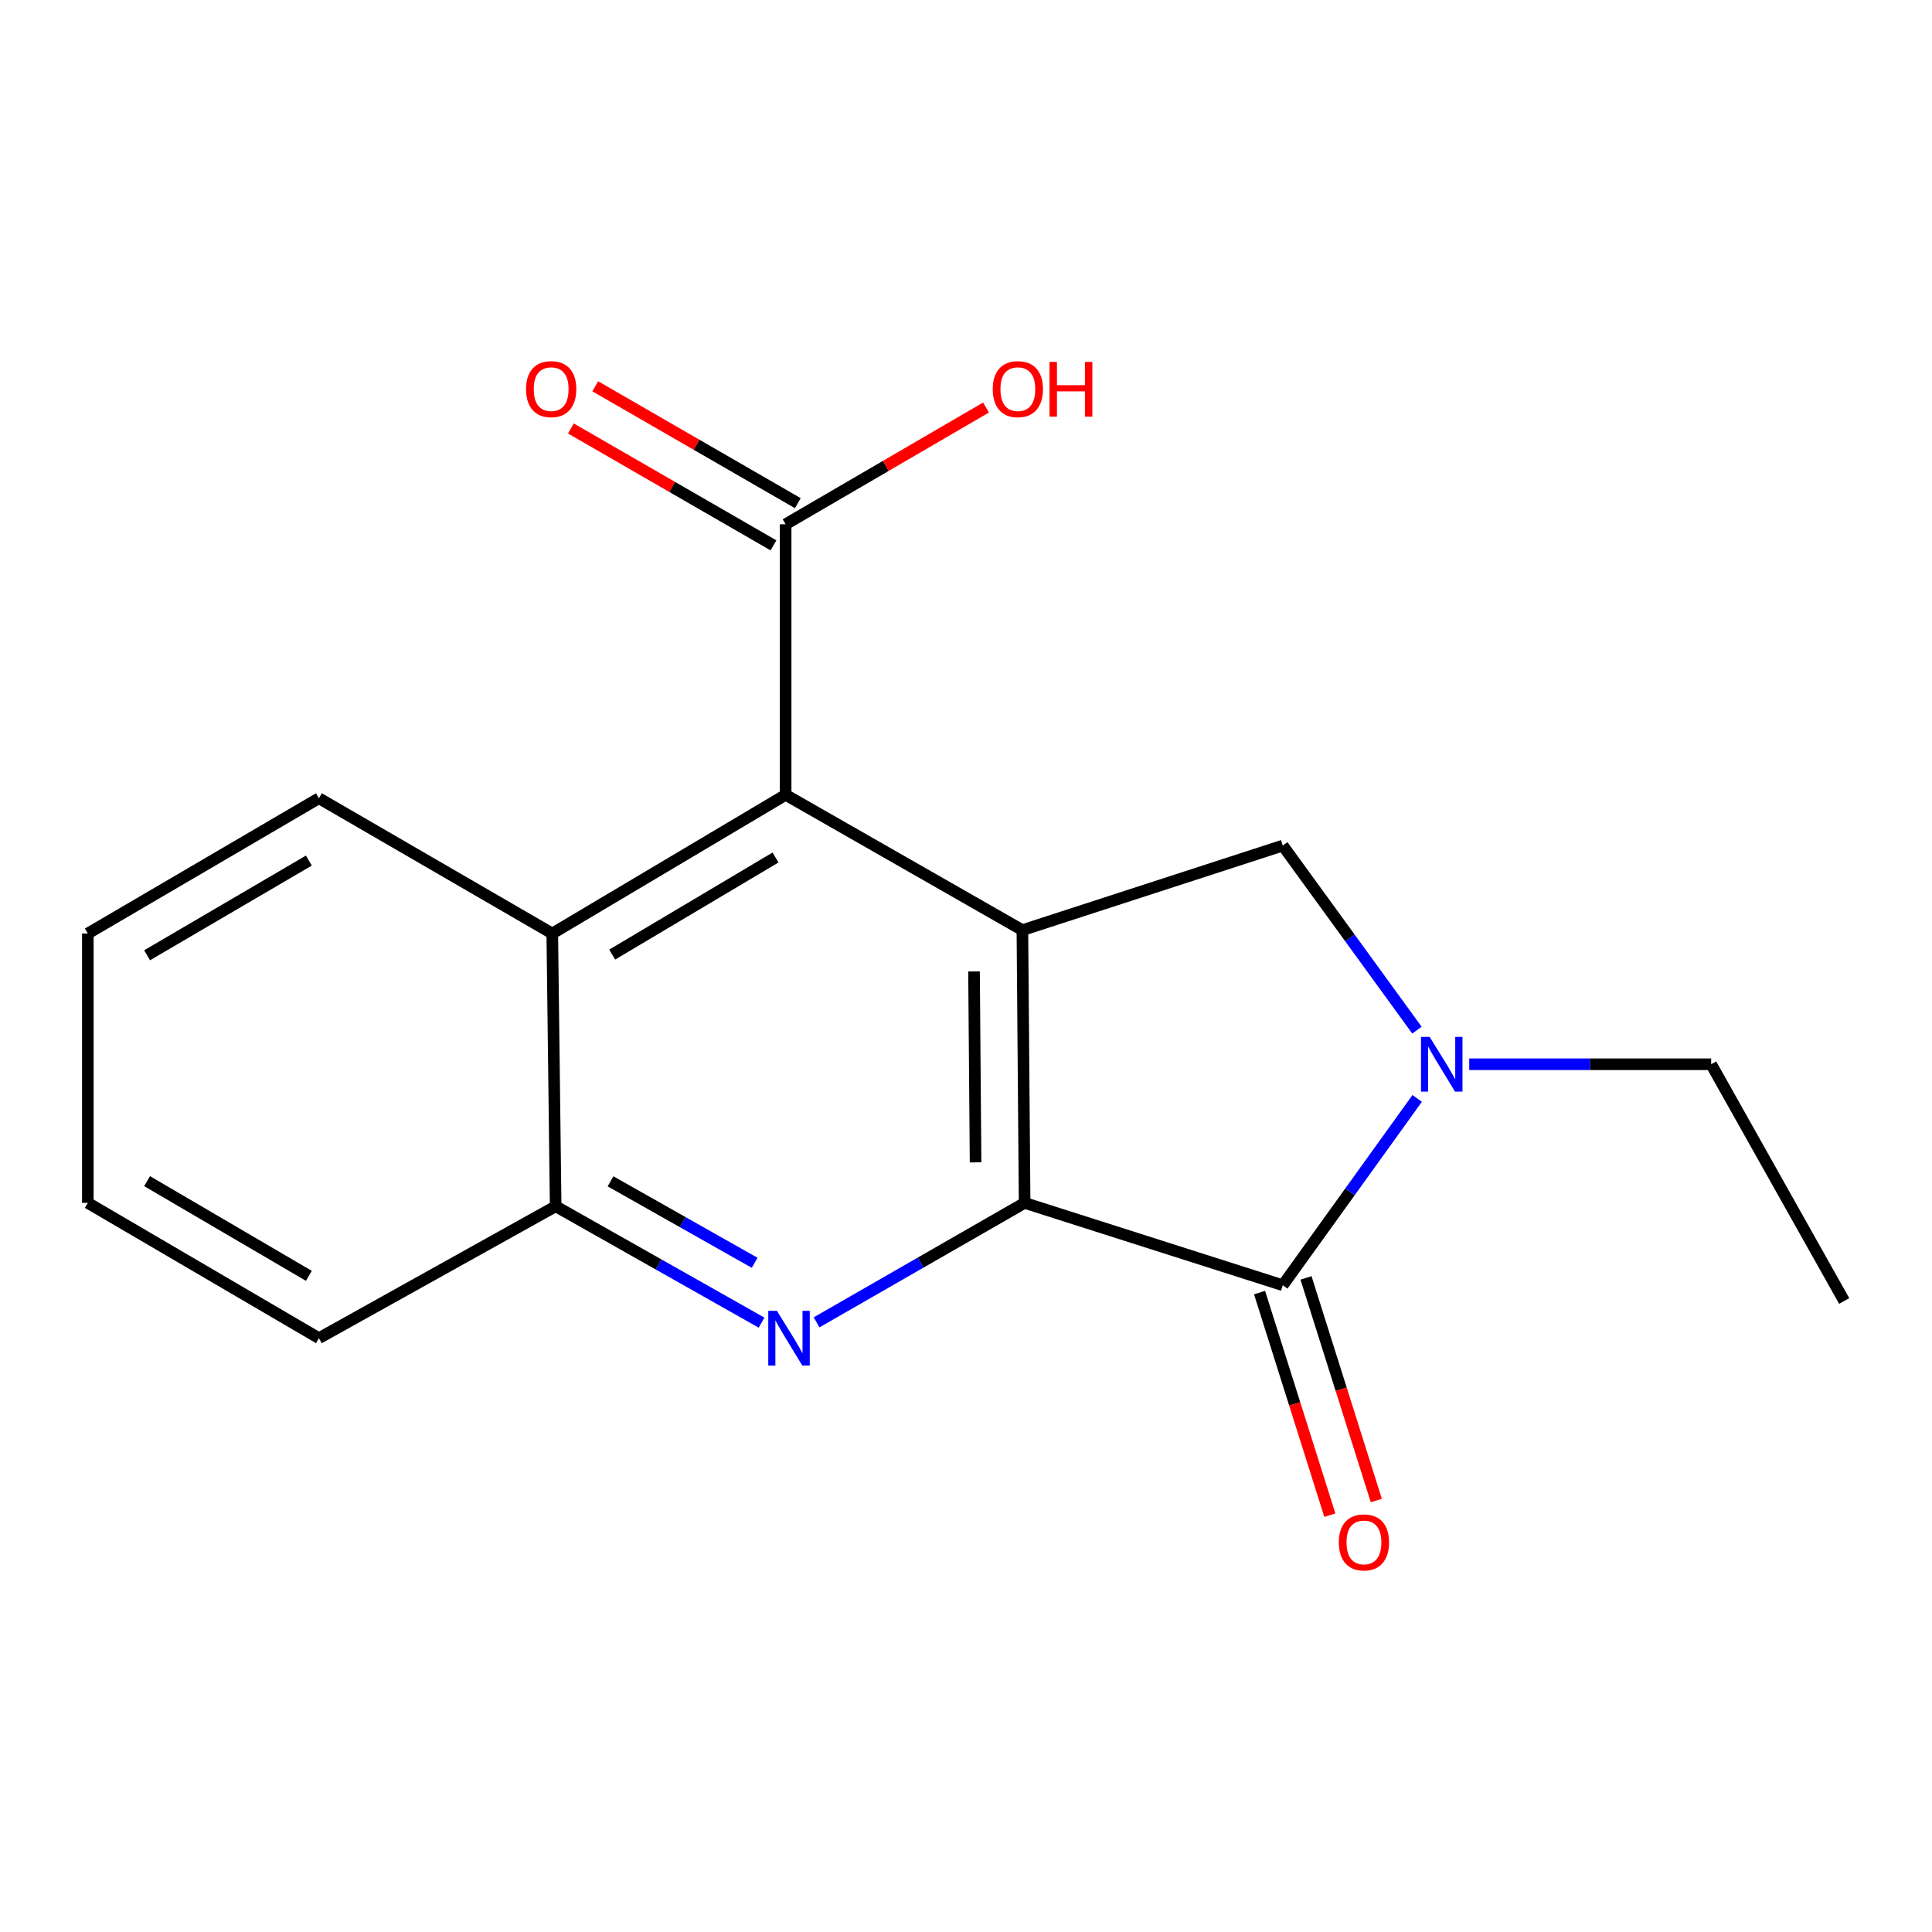 <?xml version='1.0' encoding='iso-8859-1'?>
<svg version='1.1' baseProfile='full'
              xmlns='http://www.w3.org/2000/svg'
                      xmlns:rdkit='http://www.rdkit.org/xml'
                      xmlns:xlink='http://www.w3.org/1999/xlink'
                  xml:space='preserve'
width='1000px' height='1000px' viewBox='0 0 1000 1000'>
<!-- END OF HEADER -->
<rect style='opacity:1.0;fill:#FFFFFF;stroke:none' width='1000' height='1000' x='0' y='0'> </rect>
<path class='bond-0' d='M 530.339,622.615 L 529.191,481.437' style='fill:none;fill-rule:evenodd;stroke:#000000;stroke-width:6px;stroke-linecap:butt;stroke-linejoin:miter;stroke-opacity:1' />
<path class='bond-0' d='M 504.955,601.643 L 504.151,502.818' style='fill:none;fill-rule:evenodd;stroke:#000000;stroke-width:6px;stroke-linecap:butt;stroke-linejoin:miter;stroke-opacity:1' />
<path class='bond-1' d='M 530.339,622.615 L 663.967,665.238' style='fill:none;fill-rule:evenodd;stroke:#000000;stroke-width:6px;stroke-linecap:butt;stroke-linejoin:miter;stroke-opacity:1' />
<path class='bond-2' d='M 530.339,622.615 L 476.494,653.533' style='fill:none;fill-rule:evenodd;stroke:#000000;stroke-width:6px;stroke-linecap:butt;stroke-linejoin:miter;stroke-opacity:1' />
<path class='bond-2' d='M 476.494,653.533 L 422.649,684.451' style='fill:none;fill-rule:evenodd;stroke:#0000FF;stroke-width:6px;stroke-linecap:butt;stroke-linejoin:miter;stroke-opacity:1' />
<path class='bond-4' d='M 529.191,481.437 L 406.642,411.401' style='fill:none;fill-rule:evenodd;stroke:#000000;stroke-width:6px;stroke-linecap:butt;stroke-linejoin:miter;stroke-opacity:1' />
<path class='bond-5' d='M 529.191,481.437 L 663.967,437.664' style='fill:none;fill-rule:evenodd;stroke:#000000;stroke-width:6px;stroke-linecap:butt;stroke-linejoin:miter;stroke-opacity:1' />
<path class='bond-3' d='M 663.967,665.238 L 698.747,616.888' style='fill:none;fill-rule:evenodd;stroke:#000000;stroke-width:6px;stroke-linecap:butt;stroke-linejoin:miter;stroke-opacity:1' />
<path class='bond-3' d='M 698.747,616.888 L 733.526,568.539' style='fill:none;fill-rule:evenodd;stroke:#0000FF;stroke-width:6px;stroke-linecap:butt;stroke-linejoin:miter;stroke-opacity:1' />
<path class='bond-9' d='M 651.946,669.034 L 670.138,726.643' style='fill:none;fill-rule:evenodd;stroke:#000000;stroke-width:6px;stroke-linecap:butt;stroke-linejoin:miter;stroke-opacity:1' />
<path class='bond-9' d='M 670.138,726.643 L 688.33,784.253' style='fill:none;fill-rule:evenodd;stroke:#FF0000;stroke-width:6px;stroke-linecap:butt;stroke-linejoin:miter;stroke-opacity:1' />
<path class='bond-9' d='M 675.989,661.442 L 694.181,719.051' style='fill:none;fill-rule:evenodd;stroke:#000000;stroke-width:6px;stroke-linecap:butt;stroke-linejoin:miter;stroke-opacity:1' />
<path class='bond-9' d='M 694.181,719.051 L 712.373,776.66' style='fill:none;fill-rule:evenodd;stroke:#FF0000;stroke-width:6px;stroke-linecap:butt;stroke-linejoin:miter;stroke-opacity:1' />
<path class='bond-6' d='M 394.185,684.605 L 340.897,654.485' style='fill:none;fill-rule:evenodd;stroke:#0000FF;stroke-width:6px;stroke-linecap:butt;stroke-linejoin:miter;stroke-opacity:1' />
<path class='bond-6' d='M 340.897,654.485 L 287.61,624.365' style='fill:none;fill-rule:evenodd;stroke:#000000;stroke-width:6px;stroke-linecap:butt;stroke-linejoin:miter;stroke-opacity:1' />
<path class='bond-6' d='M 390.605,653.62 L 353.304,632.536' style='fill:none;fill-rule:evenodd;stroke:#0000FF;stroke-width:6px;stroke-linecap:butt;stroke-linejoin:miter;stroke-opacity:1' />
<path class='bond-6' d='M 353.304,632.536 L 316.003,611.452' style='fill:none;fill-rule:evenodd;stroke:#000000;stroke-width:6px;stroke-linecap:butt;stroke-linejoin:miter;stroke-opacity:1' />
<path class='bond-12' d='M 760.472,550.856 L 823.086,550.856' style='fill:none;fill-rule:evenodd;stroke:#0000FF;stroke-width:6px;stroke-linecap:butt;stroke-linejoin:miter;stroke-opacity:1' />
<path class='bond-12' d='M 823.086,550.856 L 885.7,550.856' style='fill:none;fill-rule:evenodd;stroke:#000000;stroke-width:6px;stroke-linecap:butt;stroke-linejoin:miter;stroke-opacity:1' />
<path class='bond-18' d='M 733.41,533.198 L 698.689,485.431' style='fill:none;fill-rule:evenodd;stroke:#0000FF;stroke-width:6px;stroke-linecap:butt;stroke-linejoin:miter;stroke-opacity:1' />
<path class='bond-18' d='M 698.689,485.431 L 663.967,437.664' style='fill:none;fill-rule:evenodd;stroke:#000000;stroke-width:6px;stroke-linecap:butt;stroke-linejoin:miter;stroke-opacity:1' />
<path class='bond-8' d='M 406.642,411.401 L 406.642,271.358' style='fill:none;fill-rule:evenodd;stroke:#000000;stroke-width:6px;stroke-linecap:butt;stroke-linejoin:miter;stroke-opacity:1' />
<path class='bond-19' d='M 406.642,411.401 L 285.859,483.188' style='fill:none;fill-rule:evenodd;stroke:#000000;stroke-width:6px;stroke-linecap:butt;stroke-linejoin:miter;stroke-opacity:1' />
<path class='bond-19' d='M 401.407,443.843 L 316.858,494.093' style='fill:none;fill-rule:evenodd;stroke:#000000;stroke-width:6px;stroke-linecap:butt;stroke-linejoin:miter;stroke-opacity:1' />
<path class='bond-7' d='M 287.61,624.365 L 285.859,483.188' style='fill:none;fill-rule:evenodd;stroke:#000000;stroke-width:6px;stroke-linecap:butt;stroke-linejoin:miter;stroke-opacity:1' />
<path class='bond-14' d='M 287.61,624.365 L 165.075,692.636' style='fill:none;fill-rule:evenodd;stroke:#000000;stroke-width:6px;stroke-linecap:butt;stroke-linejoin:miter;stroke-opacity:1' />
<path class='bond-13' d='M 285.859,483.188 L 165.075,413.166' style='fill:none;fill-rule:evenodd;stroke:#000000;stroke-width:6px;stroke-linecap:butt;stroke-linejoin:miter;stroke-opacity:1' />
<path class='bond-10' d='M 412.943,260.438 L 360.515,230.189' style='fill:none;fill-rule:evenodd;stroke:#000000;stroke-width:6px;stroke-linecap:butt;stroke-linejoin:miter;stroke-opacity:1' />
<path class='bond-10' d='M 360.515,230.189 L 308.088,199.939' style='fill:none;fill-rule:evenodd;stroke:#FF0000;stroke-width:6px;stroke-linecap:butt;stroke-linejoin:miter;stroke-opacity:1' />
<path class='bond-10' d='M 400.342,282.277 L 347.915,252.027' style='fill:none;fill-rule:evenodd;stroke:#000000;stroke-width:6px;stroke-linecap:butt;stroke-linejoin:miter;stroke-opacity:1' />
<path class='bond-10' d='M 347.915,252.027 L 295.487,221.777' style='fill:none;fill-rule:evenodd;stroke:#FF0000;stroke-width:6px;stroke-linecap:butt;stroke-linejoin:miter;stroke-opacity:1' />
<path class='bond-11' d='M 406.642,271.358 L 458.501,241.146' style='fill:none;fill-rule:evenodd;stroke:#000000;stroke-width:6px;stroke-linecap:butt;stroke-linejoin:miter;stroke-opacity:1' />
<path class='bond-11' d='M 458.501,241.146 L 510.36,210.935' style='fill:none;fill-rule:evenodd;stroke:#FF0000;stroke-width:6px;stroke-linecap:butt;stroke-linejoin:miter;stroke-opacity:1' />
<path class='bond-15' d='M 885.7,550.856 L 954.545,673.39' style='fill:none;fill-rule:evenodd;stroke:#000000;stroke-width:6px;stroke-linecap:butt;stroke-linejoin:miter;stroke-opacity:1' />
<path class='bond-20' d='M 165.075,413.166 L 45.455,483.188' style='fill:none;fill-rule:evenodd;stroke:#000000;stroke-width:6px;stroke-linecap:butt;stroke-linejoin:miter;stroke-opacity:1' />
<path class='bond-20' d='M 159.869,445.428 L 76.135,494.443' style='fill:none;fill-rule:evenodd;stroke:#000000;stroke-width:6px;stroke-linecap:butt;stroke-linejoin:miter;stroke-opacity:1' />
<path class='bond-17' d='M 165.075,692.636 L 45.455,622.615' style='fill:none;fill-rule:evenodd;stroke:#000000;stroke-width:6px;stroke-linecap:butt;stroke-linejoin:miter;stroke-opacity:1' />
<path class='bond-17' d='M 159.869,660.374 L 76.135,611.359' style='fill:none;fill-rule:evenodd;stroke:#000000;stroke-width:6px;stroke-linecap:butt;stroke-linejoin:miter;stroke-opacity:1' />
<path class='bond-16' d='M 45.455,483.188 L 45.455,622.615' style='fill:none;fill-rule:evenodd;stroke:#000000;stroke-width:6px;stroke-linecap:butt;stroke-linejoin:miter;stroke-opacity:1' />
<path  class='atom-3' d='M 402.133 678.476
L 411.413 693.476
Q 412.333 694.956, 413.813 697.636
Q 415.293 700.316, 415.373 700.476
L 415.373 678.476
L 419.133 678.476
L 419.133 706.796
L 415.253 706.796
L 405.293 690.396
Q 404.133 688.476, 402.893 686.276
Q 401.693 684.076, 401.333 683.396
L 401.333 706.796
L 397.653 706.796
L 397.653 678.476
L 402.133 678.476
' fill='#0000FF'/>
<path  class='atom-4' d='M 739.985 536.696
L 749.265 551.696
Q 750.185 553.176, 751.665 555.856
Q 753.145 558.536, 753.225 558.696
L 753.225 536.696
L 756.985 536.696
L 756.985 565.016
L 753.105 565.016
L 743.145 548.616
Q 741.985 546.696, 740.745 544.496
Q 739.545 542.296, 739.185 541.616
L 739.185 565.016
L 735.505 565.016
L 735.505 536.696
L 739.985 536.696
' fill='#0000FF'/>
<path  class='atom-10' d='M 692.975 798.344
Q 692.975 791.544, 696.335 787.744
Q 699.695 783.944, 705.975 783.944
Q 712.255 783.944, 715.615 787.744
Q 718.975 791.544, 718.975 798.344
Q 718.975 805.224, 715.575 809.144
Q 712.175 813.024, 705.975 813.024
Q 699.735 813.024, 696.335 809.144
Q 692.975 805.264, 692.975 798.344
M 705.975 809.824
Q 710.295 809.824, 712.615 806.944
Q 714.975 804.024, 714.975 798.344
Q 714.975 792.784, 712.615 789.984
Q 710.295 787.144, 705.975 787.144
Q 701.655 787.144, 699.295 789.944
Q 696.975 792.744, 696.975 798.344
Q 696.975 804.064, 699.295 806.944
Q 701.655 809.824, 705.975 809.824
' fill='#FF0000'/>
<path  class='atom-11' d='M 272.285 201.416
Q 272.285 194.616, 275.645 190.816
Q 279.005 187.016, 285.285 187.016
Q 291.565 187.016, 294.925 190.816
Q 298.285 194.616, 298.285 201.416
Q 298.285 208.296, 294.885 212.216
Q 291.485 216.096, 285.285 216.096
Q 279.045 216.096, 275.645 212.216
Q 272.285 208.336, 272.285 201.416
M 285.285 212.896
Q 289.605 212.896, 291.925 210.016
Q 294.285 207.096, 294.285 201.416
Q 294.285 195.856, 291.925 193.056
Q 289.605 190.216, 285.285 190.216
Q 280.965 190.216, 278.605 193.016
Q 276.285 195.816, 276.285 201.416
Q 276.285 207.136, 278.605 210.016
Q 280.965 212.896, 285.285 212.896
' fill='#FF0000'/>
<path  class='atom-12' d='M 513.838 201.416
Q 513.838 194.616, 517.198 190.816
Q 520.558 187.016, 526.838 187.016
Q 533.118 187.016, 536.478 190.816
Q 539.838 194.616, 539.838 201.416
Q 539.838 208.296, 536.438 212.216
Q 533.038 216.096, 526.838 216.096
Q 520.598 216.096, 517.198 212.216
Q 513.838 208.336, 513.838 201.416
M 526.838 212.896
Q 531.158 212.896, 533.478 210.016
Q 535.838 207.096, 535.838 201.416
Q 535.838 195.856, 533.478 193.056
Q 531.158 190.216, 526.838 190.216
Q 522.518 190.216, 520.158 193.016
Q 517.838 195.816, 517.838 201.416
Q 517.838 207.136, 520.158 210.016
Q 522.518 212.896, 526.838 212.896
' fill='#FF0000'/>
<path  class='atom-12' d='M 543.238 187.336
L 547.078 187.336
L 547.078 199.376
L 561.558 199.376
L 561.558 187.336
L 565.398 187.336
L 565.398 215.656
L 561.558 215.656
L 561.558 202.576
L 547.078 202.576
L 547.078 215.656
L 543.238 215.656
L 543.238 187.336
' fill='#FF0000'/>
</svg>
